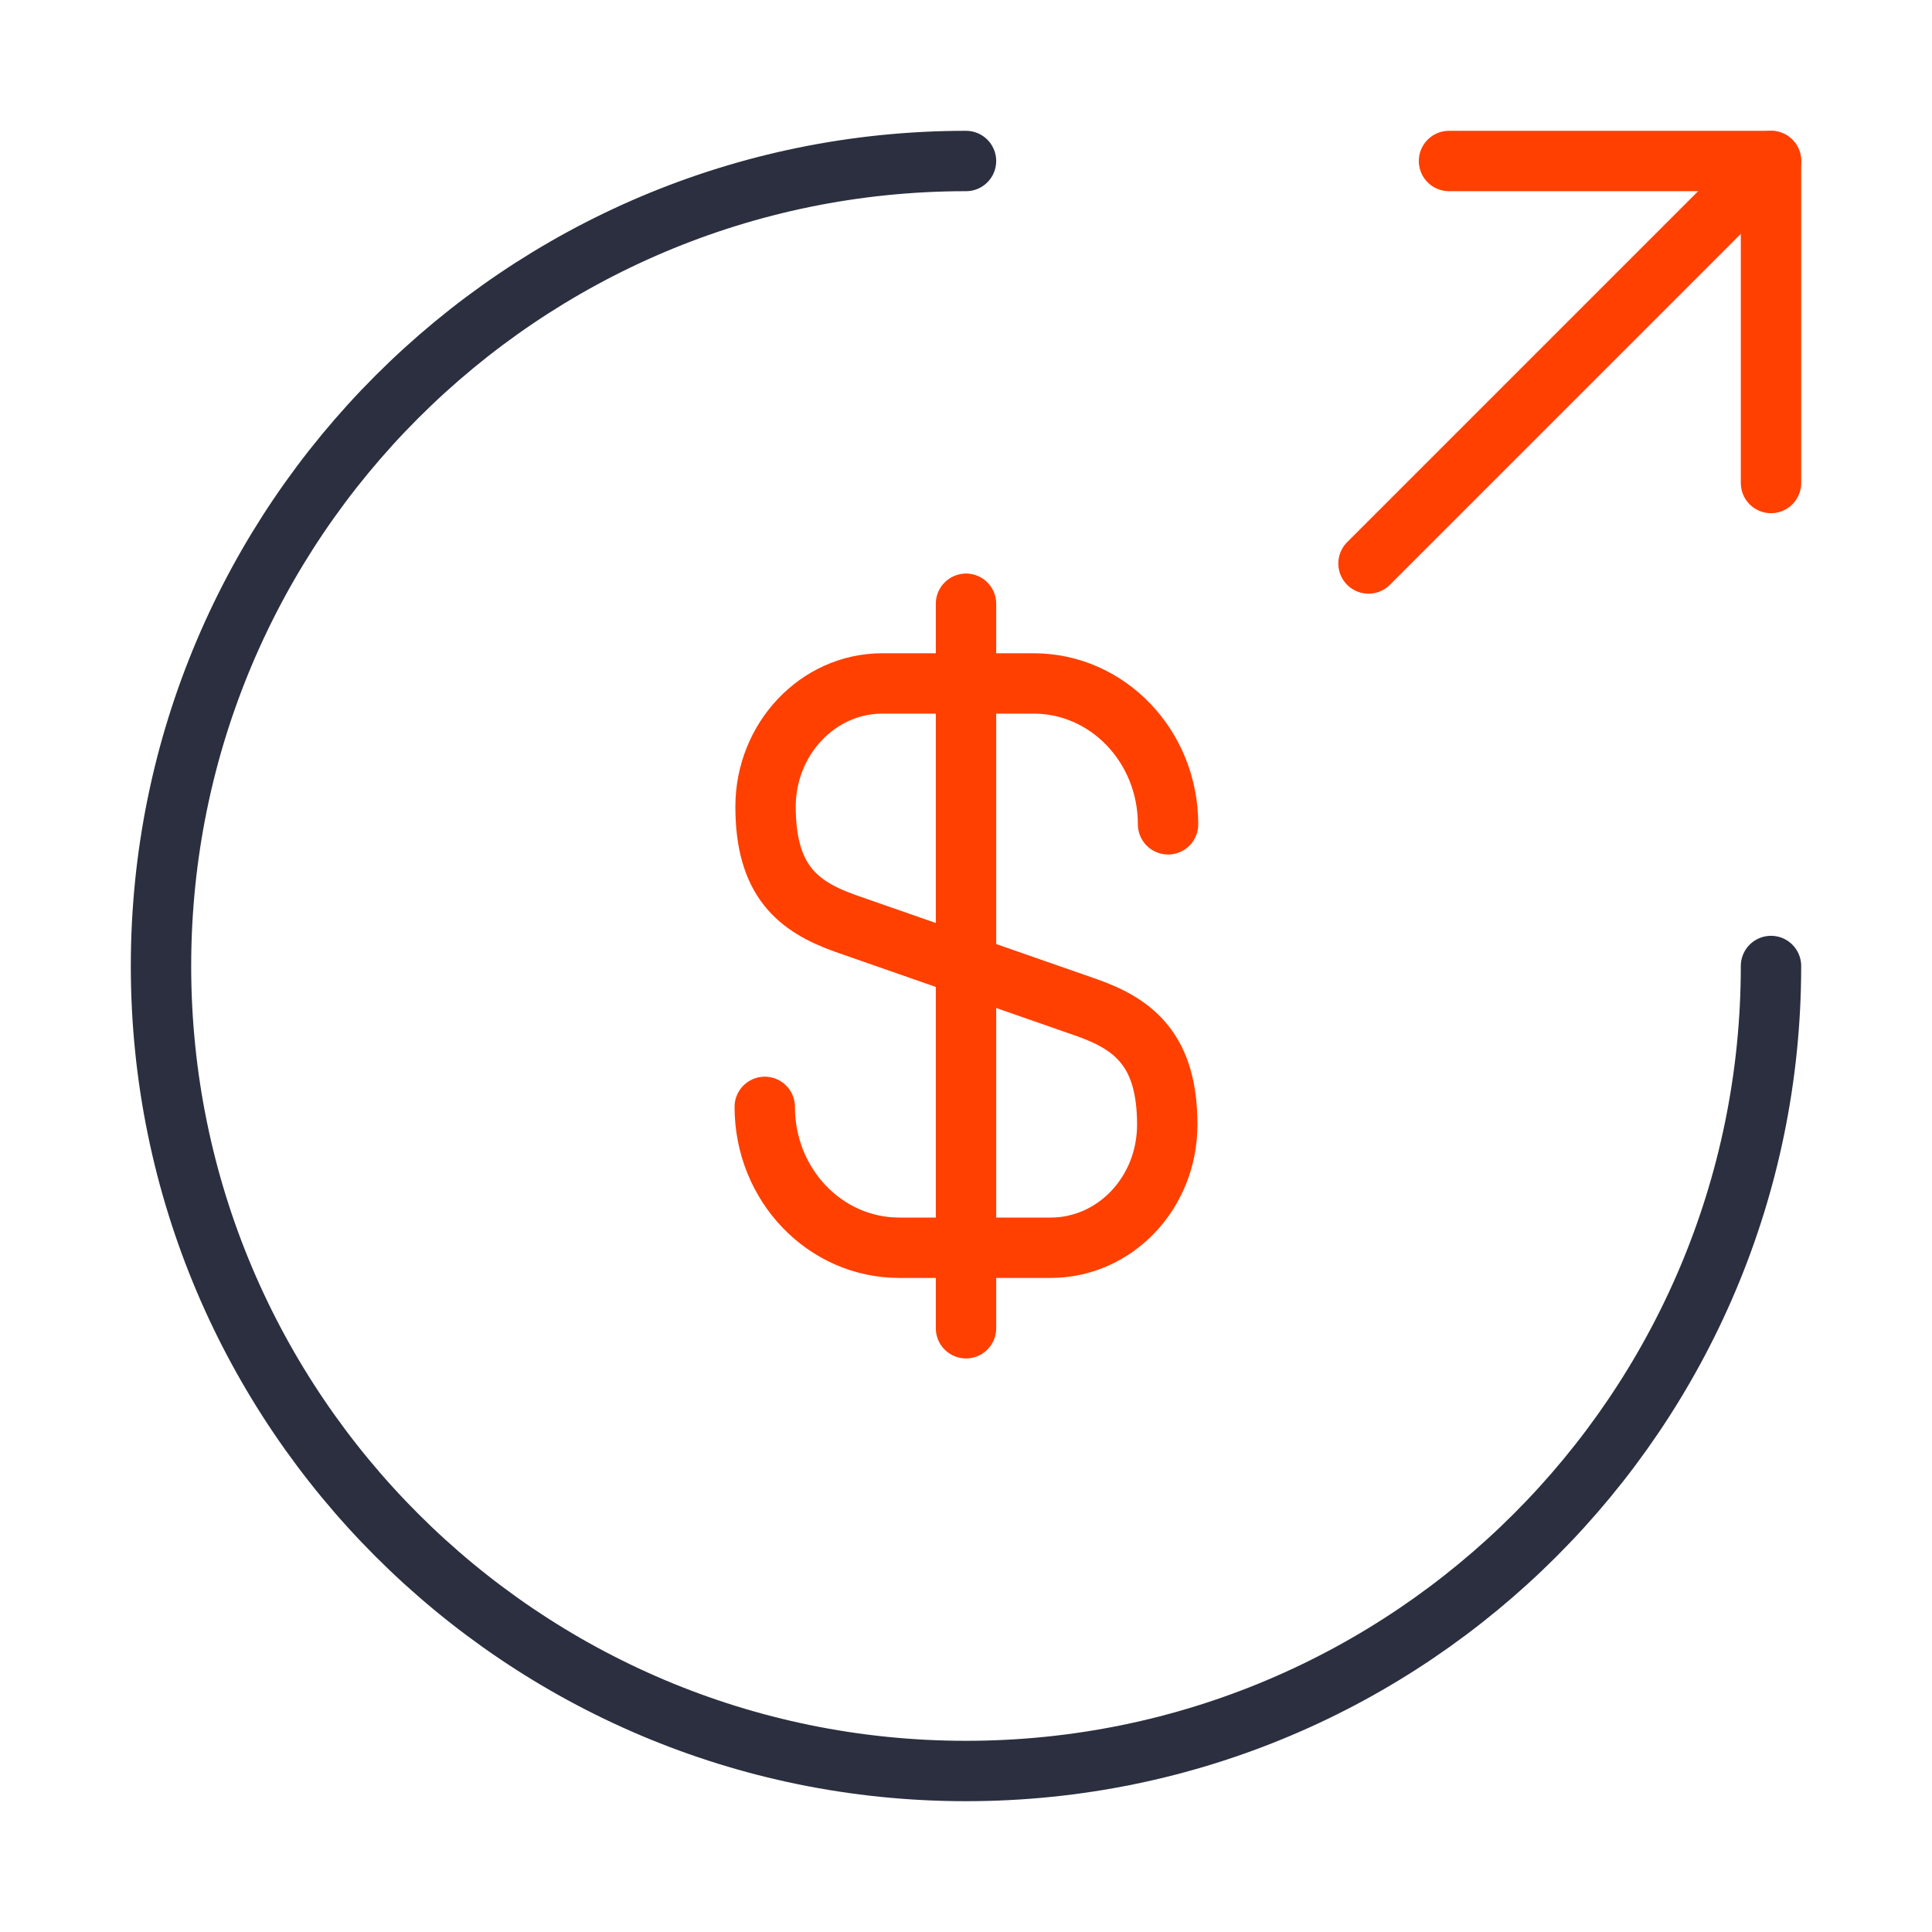 <svg width="48" height="48" viewBox="0 0 48 48" fill="none" xmlns="http://www.w3.org/2000/svg">
<path d="M19 27.5C19 29.441 20.5 31 22.34 31H26.1C27.7 31 29 29.64 29 27.941C29 26.12 28.2 25.46 27.02 25.041L21 22.941C19.82 22.52 19.02 21.881 19.02 20.041C19.02 18.36 20.32 16.98 21.92 16.98H25.68C27.52 16.98 29.02 18.541 29.02 20.48" stroke="#FF4000" stroke-width="1.5" stroke-linecap="round" stroke-linejoin="round"/>
<path d="M24 15V33" stroke="#FF4000" stroke-width="1.5" stroke-linecap="round" stroke-linejoin="round"/>
<path d="M44 24C44 35.04 35.04 44 24 44C12.96 44 4 35.04 4 24C4 12.96 12.96 4 24 4" stroke="#2B2F3F" stroke-width="1.5" stroke-linecap="round" stroke-linejoin="round"/>
<path d="M44 12V4H36" stroke="#FF4000" stroke-width="1.5" stroke-linecap="round" stroke-linejoin="round"/>
<path d="M34 14L44 4" stroke="#FF4000" stroke-width="1.5" stroke-linecap="round" stroke-linejoin="round"/>
</svg>
